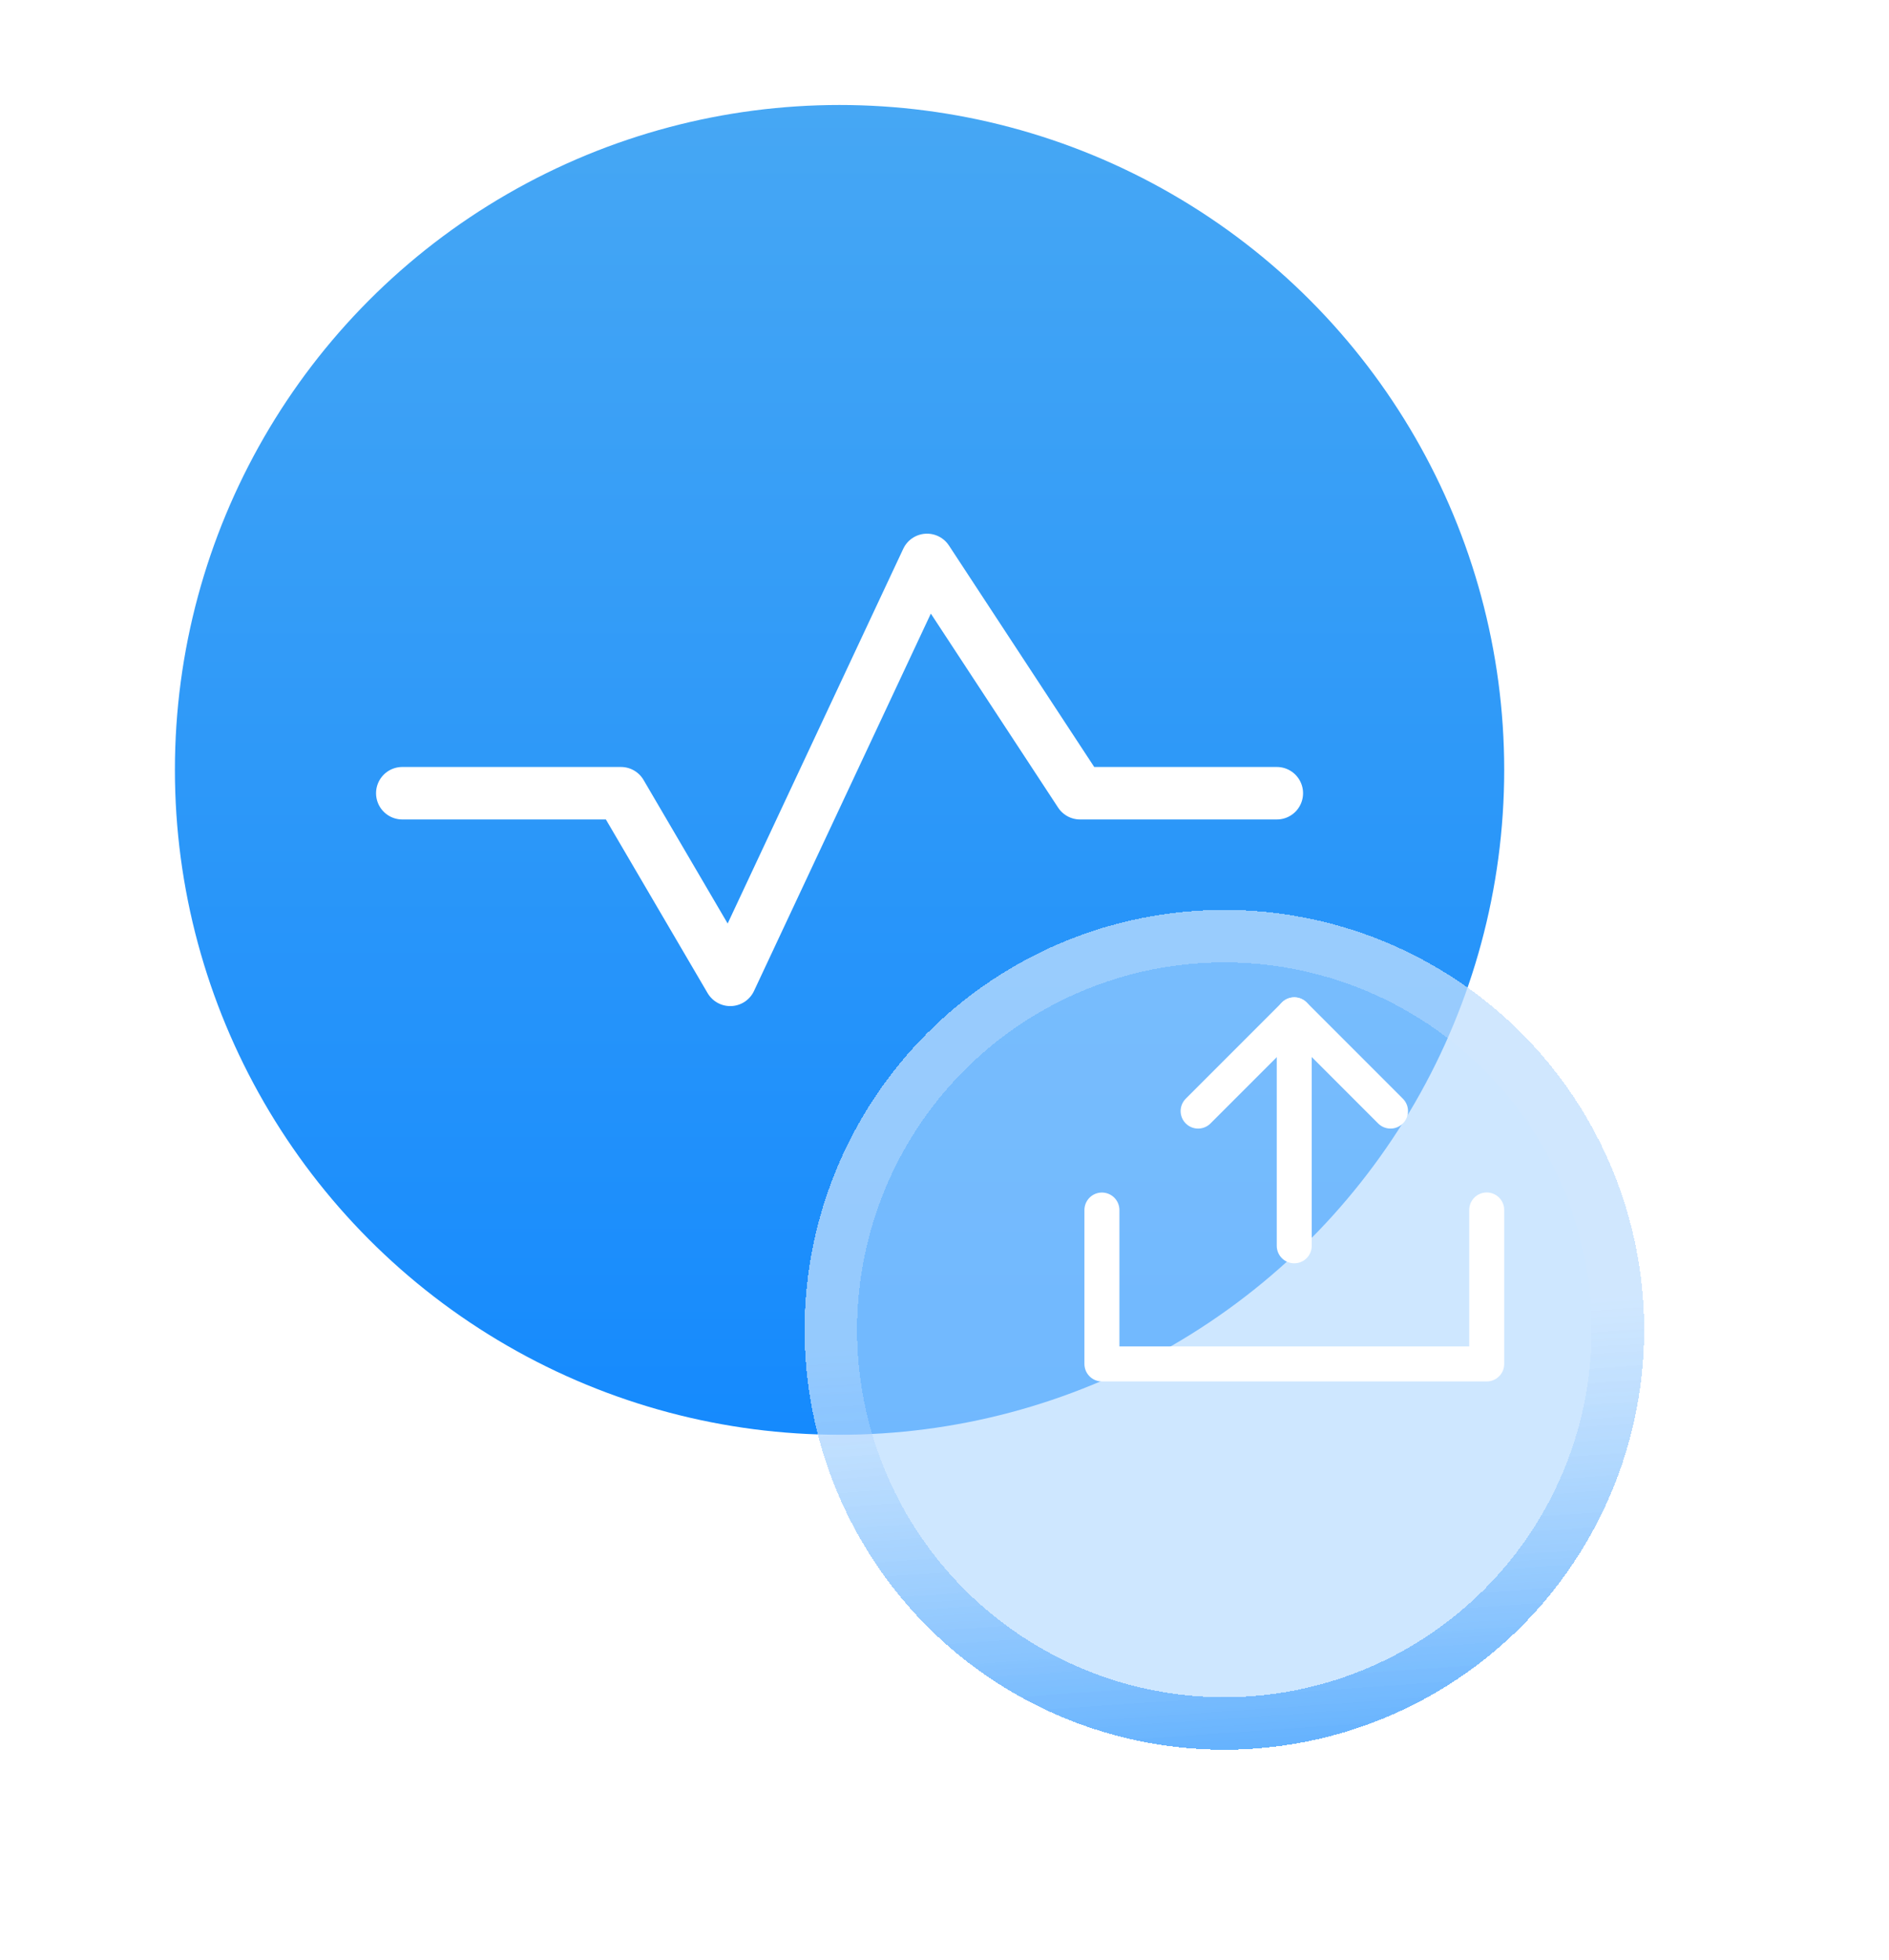 <svg width="54" height="56" viewBox="0 0 54 56" fill="none" xmlns="http://www.w3.org/2000/svg">
<g id="Group 1000002376">
<g id="Group 1000002275">
<circle id="Ellipse 26" cx="24" cy="22" r="19" fill="url(#paint0_linear_76_1148)"/>
<path id="Vector" d="M11.5 22.667H17.75L20.875 28L26.5 16L30.875 22.667H36.5" stroke="white" stroke-width="1.5" stroke-linecap="round" stroke-linejoin="round"/>
<g id="Ellipse 27" filter="url(#filter0_bd_76_1148)">
<circle cx="37" cy="34" r="12" fill="#AED7FF" fill-opacity="0.6" shape-rendering="crispEdges"/>
<circle cx="37" cy="34" r="11.25" stroke="url(#paint1_linear_76_1148)" stroke-opacity="0.6" stroke-width="1.5" shape-rendering="crispEdges"/>
</g>
<g id="Group 1000002254">
<g id="Group">
<path id="Vector_2" d="M31.5 34.578V38.976H42.5V34.576" stroke="white" stroke-linecap="round" stroke-linejoin="round"/>
<path id="Vector_3" d="M39.75 31.75L37 29L34.25 31.75" stroke="white" stroke-linecap="round" stroke-linejoin="round"/>
<path id="Vector_4" d="M36.998 35.6L36.998 29" stroke="white" stroke-linecap="round" stroke-linejoin="round"/>
</g>
</g>
</g>
</g>
<defs>
<filter id="filter0_bd_76_1148" x="17" y="19" width="36" height="37" filterUnits="userSpaceOnUse" color-interpolation-filters="sRGB">
<feFlood flood-opacity="0" result="BackgroundImageFix"/>
<feGaussianBlur in="BackgroundImage" stdDeviation="1.5"/>
<feComposite in2="SourceAlpha" operator="in" result="effect1_backgroundBlur_76_1148"/>
<feColorMatrix in="SourceAlpha" type="matrix" values="0 0 0 0 0 0 0 0 0 0 0 0 0 0 0 0 0 0 127 0" result="hardAlpha"/>
<feOffset dx="-2" dy="4"/>
<feGaussianBlur stdDeviation="3"/>
<feComposite in2="hardAlpha" operator="out"/>
<feColorMatrix type="matrix" values="0 0 0 0 0.082 0 0 0 0 0.541 0 0 0 0 0.992 0 0 0 0.3 0"/>
<feBlend mode="normal" in2="effect1_backgroundBlur_76_1148" result="effect2_dropShadow_76_1148"/>
<feBlend mode="normal" in="SourceGraphic" in2="effect2_dropShadow_76_1148" result="shape"/>
</filter>
<linearGradient id="paint0_linear_76_1148" x1="24" y1="3" x2="24" y2="41" gradientUnits="userSpaceOnUse">
<stop stop-color="#46A7F4"/>
<stop offset="1" stop-color="#158AFD"/>
</linearGradient>
<linearGradient id="paint1_linear_76_1148" x1="43.6" y1="46" x2="42.728" y2="33.444" gradientUnits="userSpaceOnUse">
<stop stop-color="#158AFD"/>
<stop offset="1" stop-color="#D5E9FE" stop-opacity="0.6"/>
</linearGradient>
</defs>
</svg>

